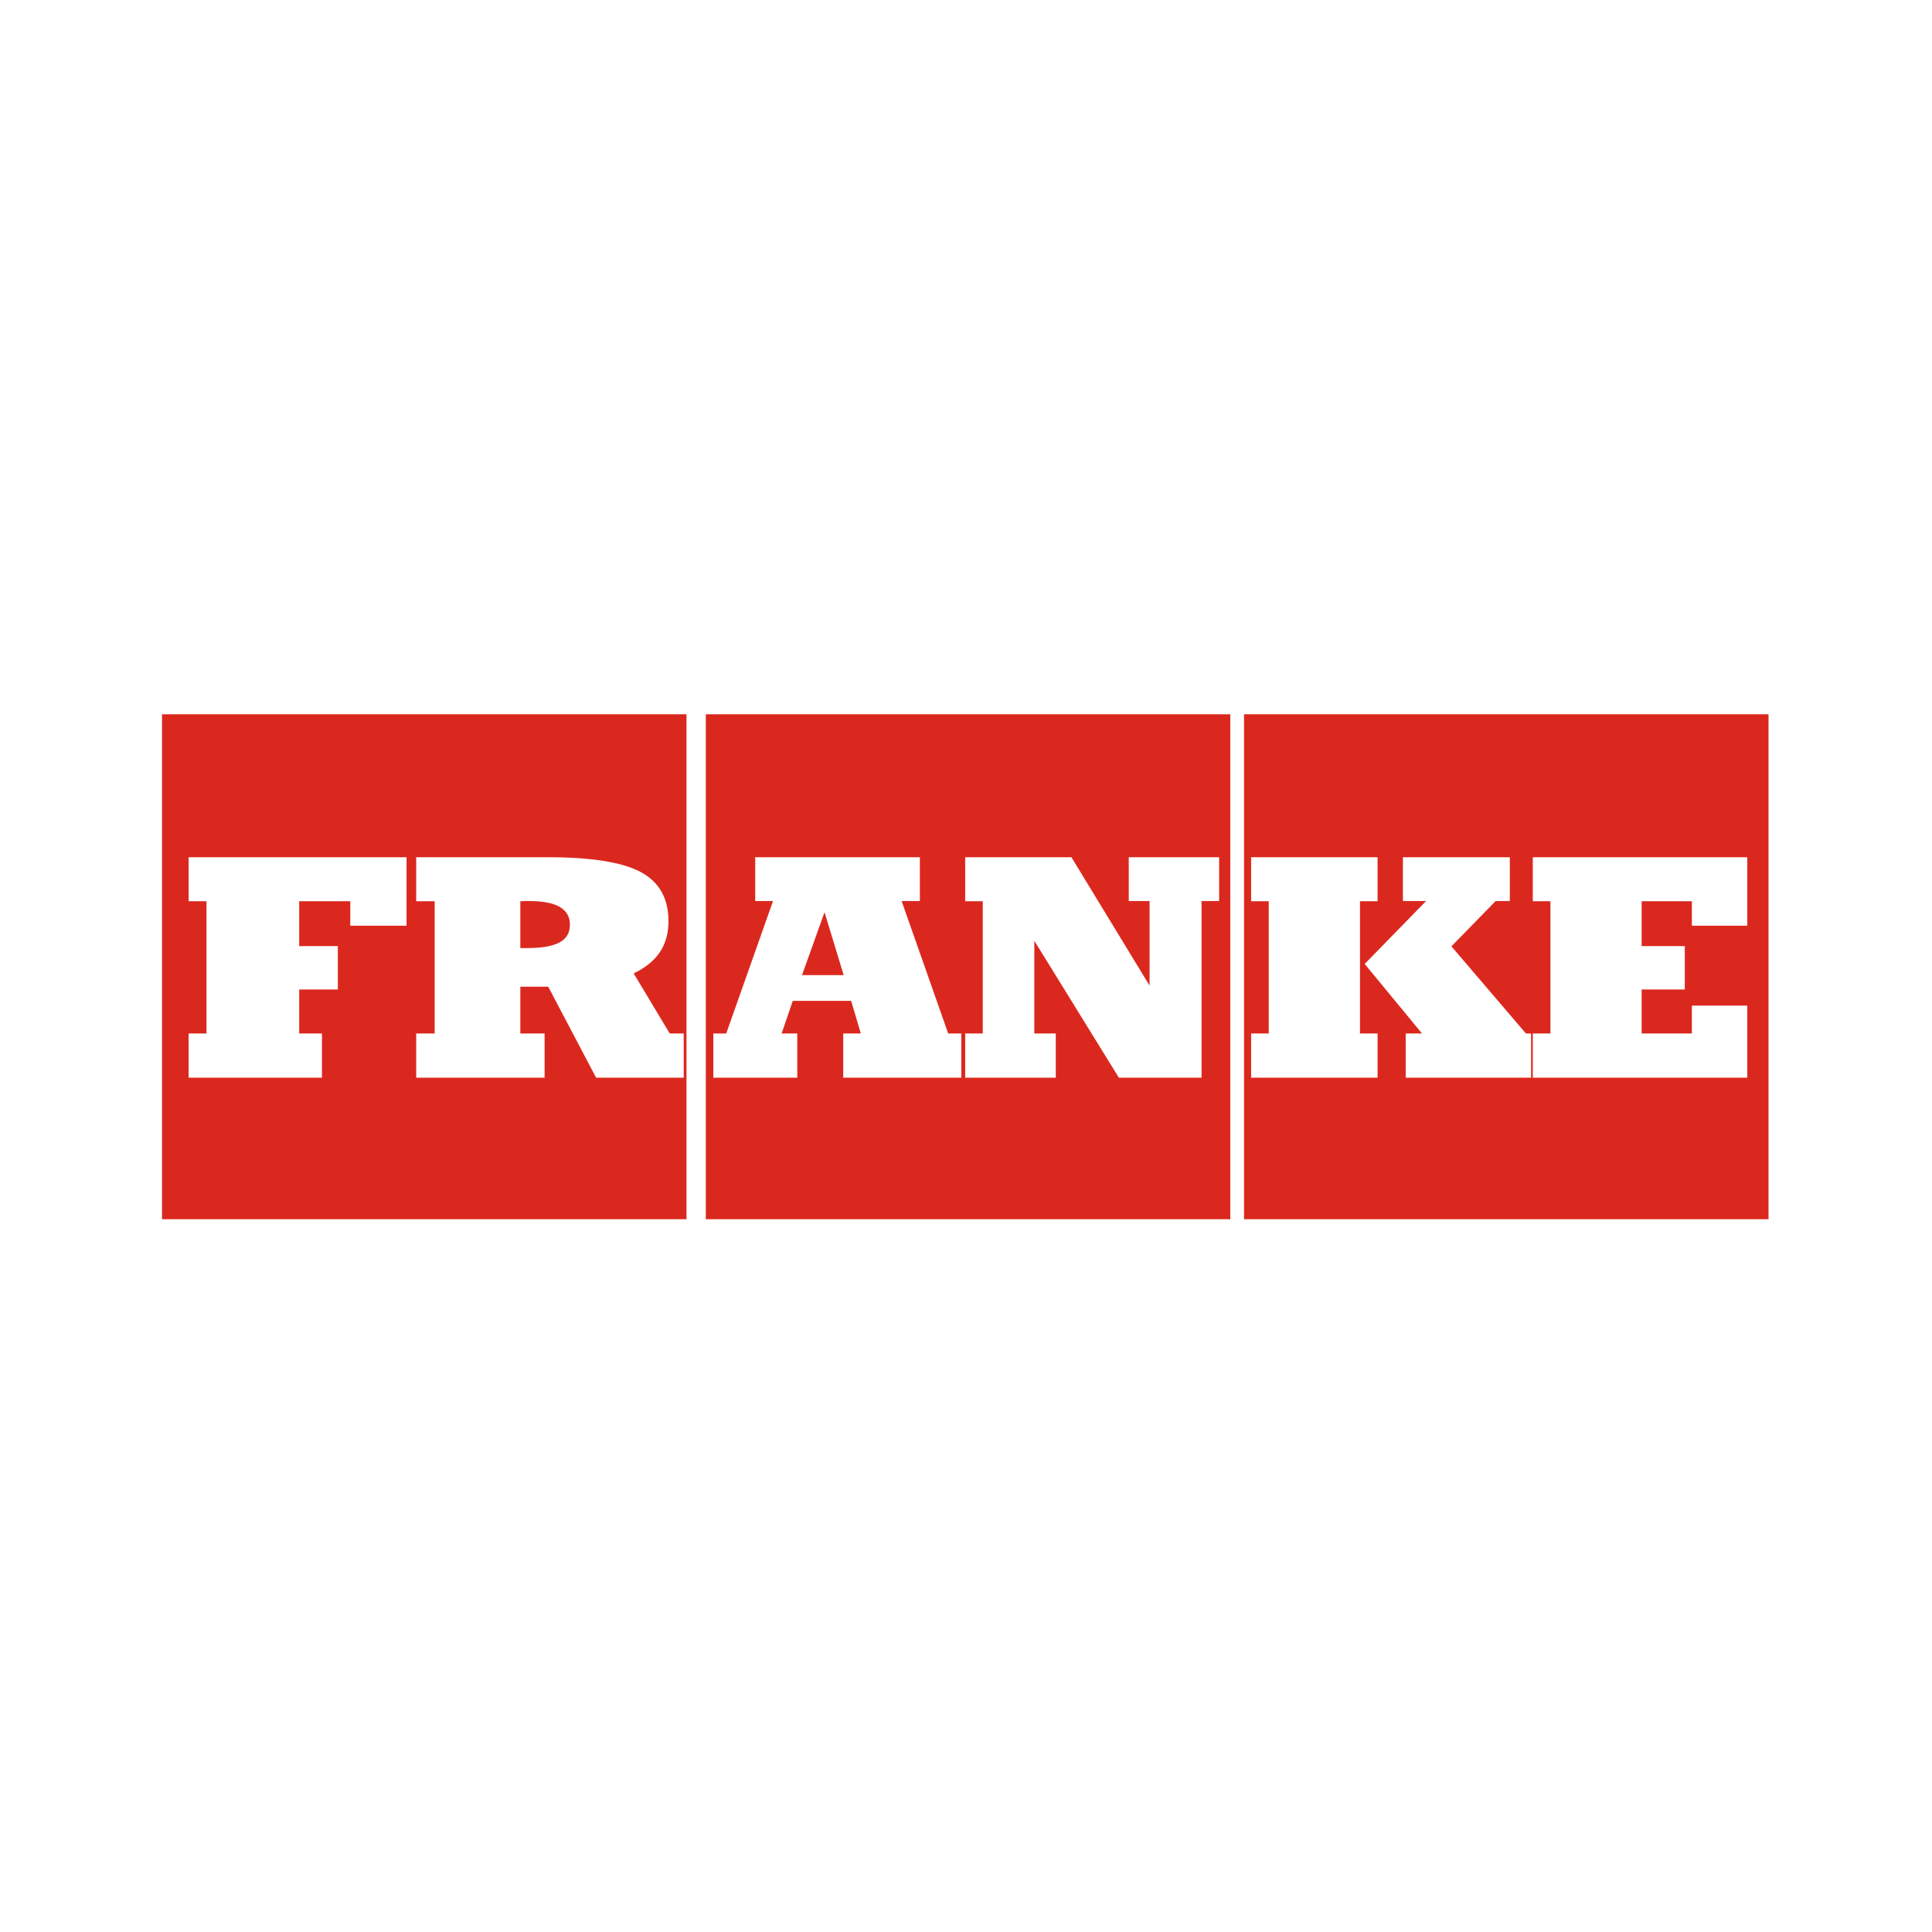 <?xml version="1.0" encoding="UTF-8"?> <svg xmlns="http://www.w3.org/2000/svg" xmlns:xlink="http://www.w3.org/1999/xlink" xmlns:xodm="http://www.corel.com/coreldraw/odm/2003" xmlns:svg="http://www.w3.org/2000/svg" xml:space="preserve" width="100mm" height="100mm" version="1.1" style="shape-rendering:geometricPrecision; text-rendering:geometricPrecision; image-rendering:optimizeQuality; fill-rule:evenodd; clip-rule:evenodd" viewBox="0 0 10000 10000"> <defs> <style type="text/css"> .fil0 {fill:#DB281E} </style> </defs> <g id="Слой_x0020_1">  <path id="franke.svg" class="fil0" d="M838.59 3697l0 2613.6 2714.7 0 0 -2613.6 -2714.7 0zm137.74 740.08l1127.89 0 0 354.51 -291.11 -0.01 0 -126.71 -264.48 0.01 0 232.23 200.03 -0.01 0 224.5 -200.03 0 0 227.84 117.8 0 0 228.81 -690.1 0 0 -228.81 92.26 0 0 -684.56 -92.26 0 0 -227.8zm1177.9 0l683.43 0c223.56,0 382.9,25.38 478.94,76.67 95.71,51.61 143.34,136.02 143.34,254.47 0,61.53 -14.47,115.62 -44.45,160.03 -29.67,44.4 -74.68,80.62 -135.57,110.04l186.69 311.16 72.22 -0.01 0 228.81 -453.37 0 -247.8 -471.09 -144.46 -0.01 0 242.29 125.56 0 0 228.81 -664.53 0 0 -228.81 95.6 0 0 -684.56 -95.6 0 0 -227.8zm561.2 226.68c-9.37,0.54 -16.76,1.11 -22.22,1.11l0 242.25 38.88 0c75.1,0 130.43,-10.56 165.57,-29.96 35.14,-19.51 52.22,-49.47 52.22,-91.17 0,-40.83 -17.89,-71.63 -53.33,-92.21 -35.44,-20.32 -89.04,-30.01 -161.13,-30.01 -4.21,0 -10.9,-0.58 -19.99,0l0 -0.01zm937.86 -966.76l0 2613.6 2714.7 0 0 -2613.6 -2714.7 0zm255.59 740.08l852.31 0 0 226.69 -94.45 -0.01 241.1 685.68 67.78 0 0 228.81 -611.14 0 0 -228.81 91.12 0 -50.01 -168.99 -302.25 0 -57.78 168.99 81.12 0 0 228.81 -434.49 0 0 -228.81 66.67 0 242.25 -685.68 -92.23 0 0 -226.69 0 0.01zm1086.83 0l549.98 0 404.49 664.48 0 -437.79 -107.78 -0.01 0 -226.69 467.86 0.01 0 226.69 -91.07 -0.01 0 914.49 -427.88 0 -437.79 -708.96 0 480.15 111.13 0 0 228.81 -468.94 0 0 -228.81 91.06 0 0 -684.56 -91.06 0 0 -227.8zm-727.87 284.47l-116.68 325.58 215.58 0 -98.9 -325.58zm2171.28 -1024.55l0 2613.6 2714.7 0 0 -2613.6 -2714.7 0zm36.65 740.08l654.53 0 0 227.8 -91.07 0 0 684.56 91.07 0 0 228.81 -654.53 0 0 -228.81 91.17 0 0 -684.56 -91.17 0 0 -227.8zm785.7 0l553.32 0 0 226.69 -73.28 -0.01 -228.93 234.52 385.63 451.16 26.62 0 0 228.81 -648.92 0 0 -228.81 84.38 0 -296.71 -360.08 317.83 -325.6 -119.94 0 0 -226.69 0 0.01zm672.2 0l1110.22 0 0 354.51 -286.8 -0.01 0 -126.71 -259.96 0.01 0 232.23 223.32 -0.01 0 224.5 -223.32 0 0 227.84 259.96 0 0 -144.52 286.8 0 0 373.33 -1110.22 0 0 -228.81 91.18 0 0 -684.56 -91.18 0 0 -227.8z"></path> </g> </svg> 